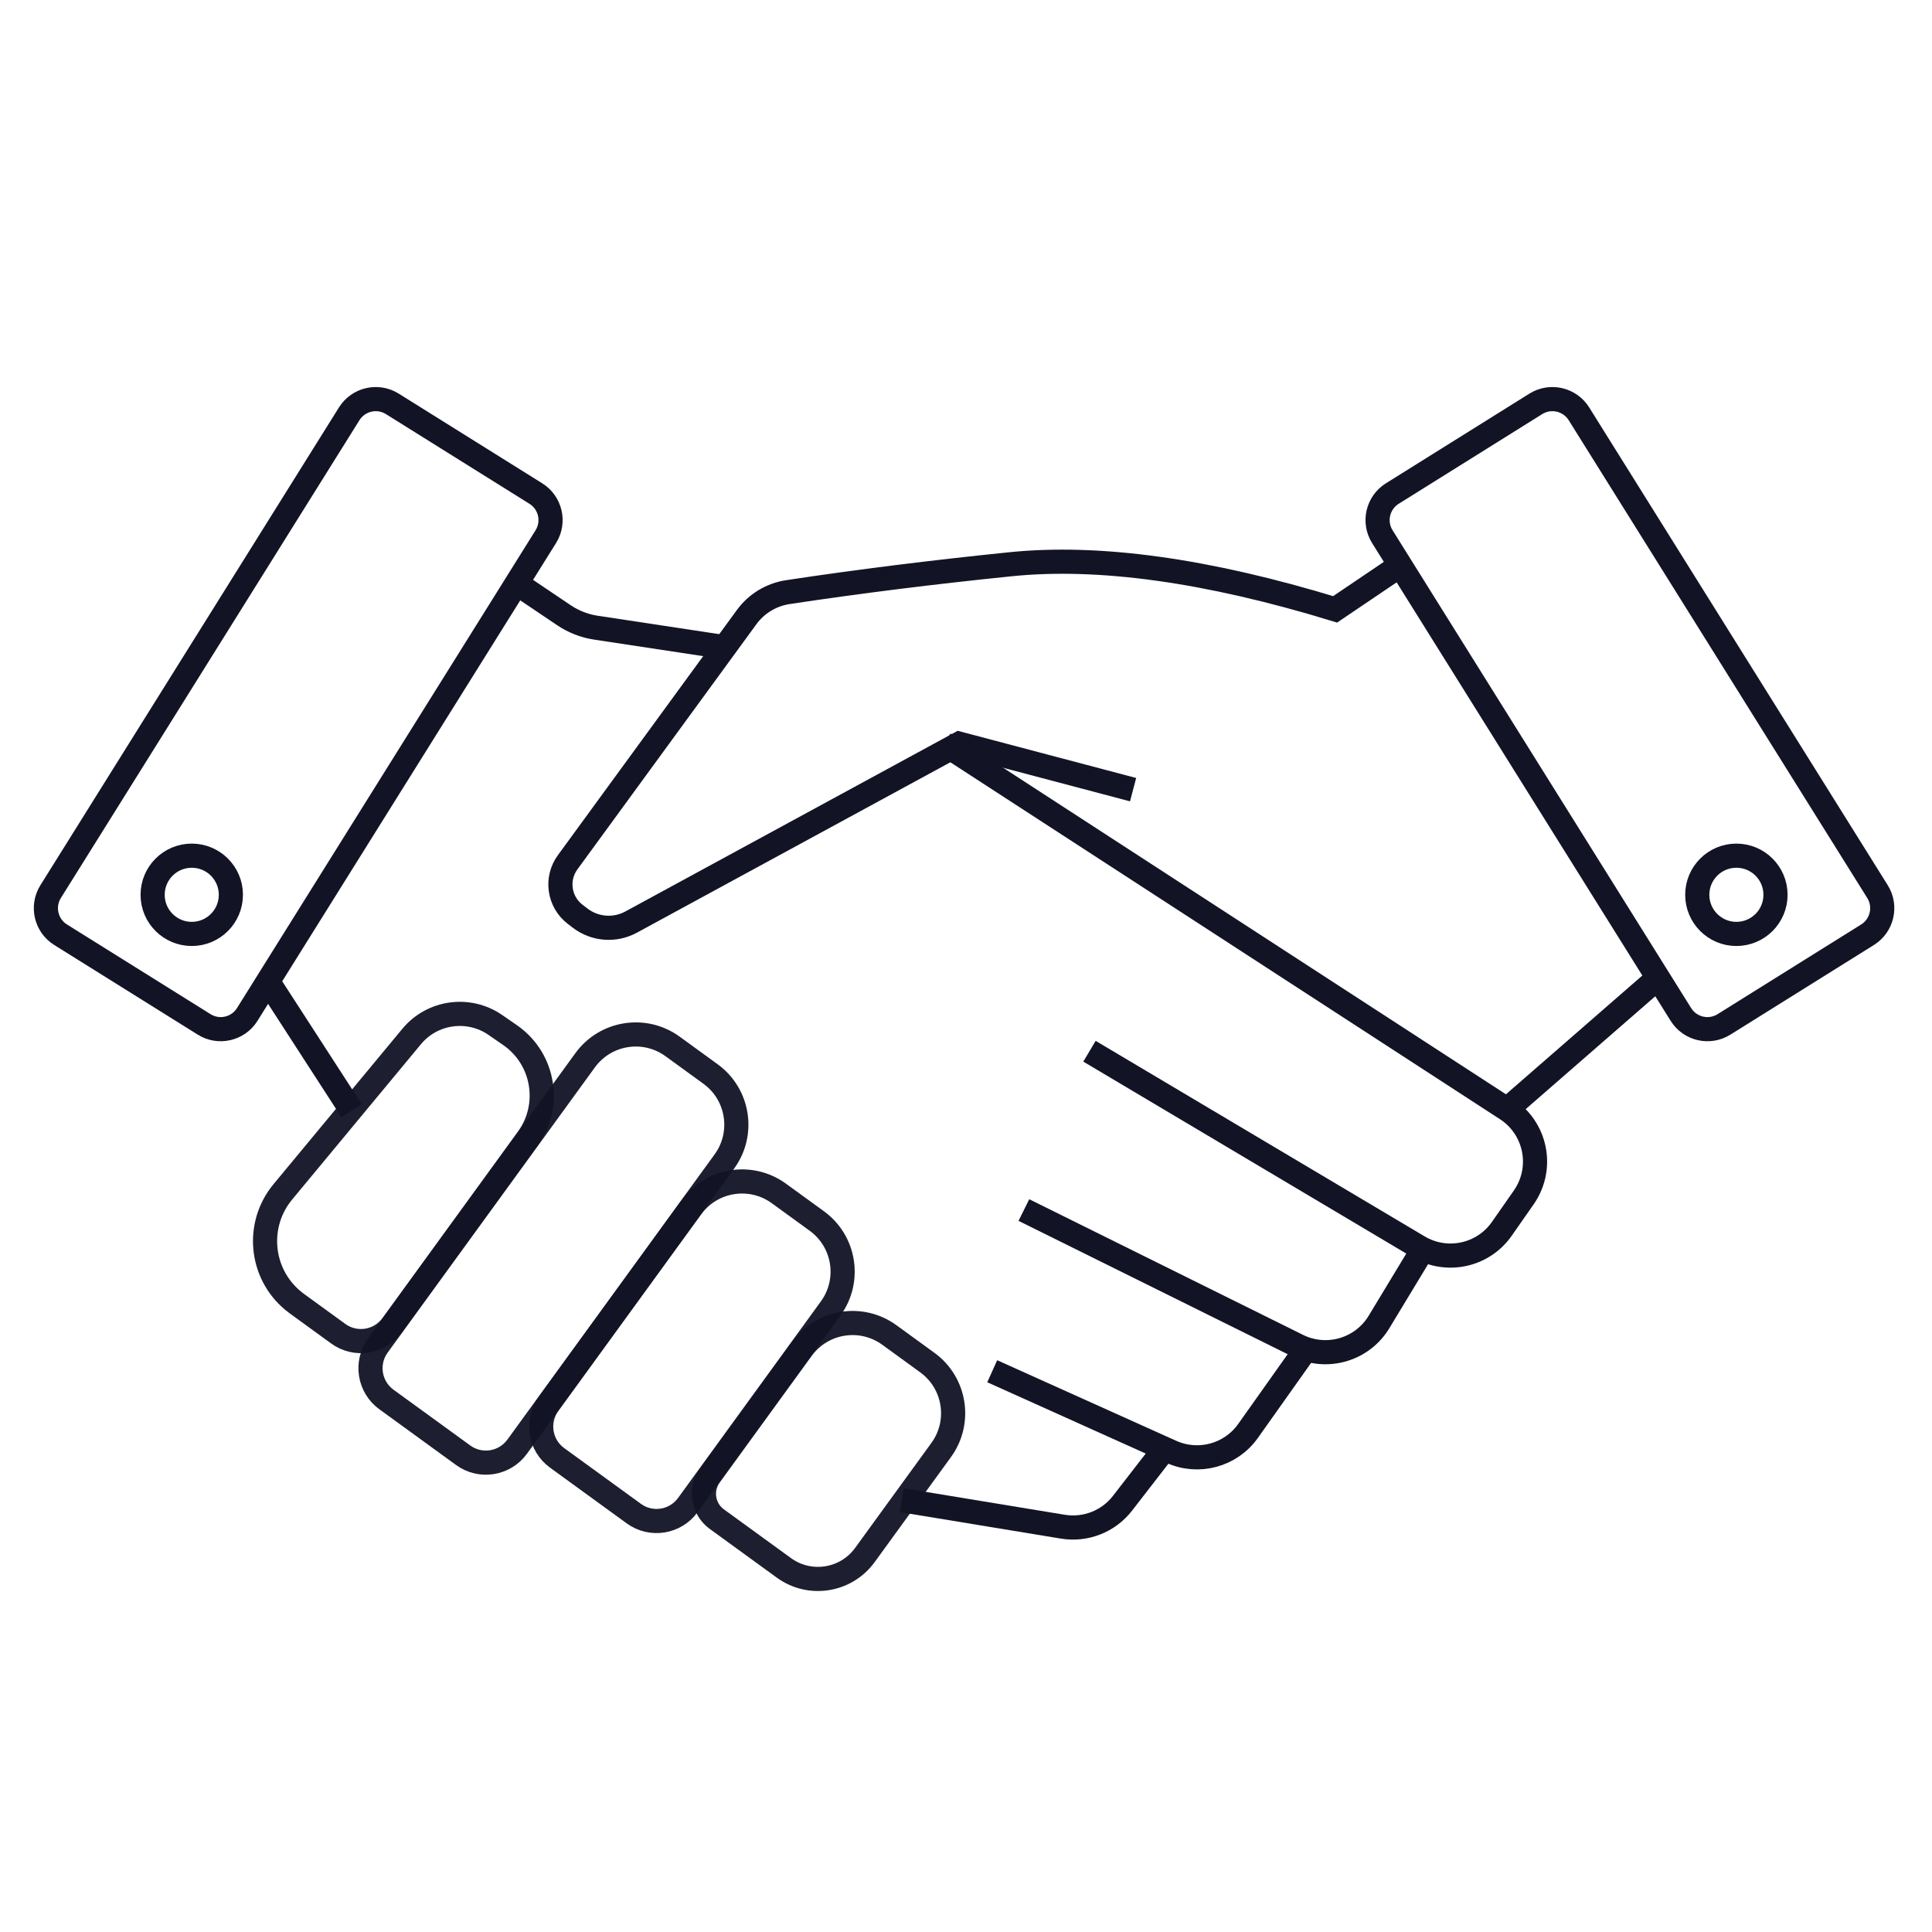<?xml version="1.0" encoding="UTF-8"?>
<svg xmlns="http://www.w3.org/2000/svg" xmlns:xlink="http://www.w3.org/1999/xlink" width="80px" height="80px" viewBox="0 0 80 80" version="1.1">
  <title>icon-fuzieakvizicie</title>
  <g id="icon-fuzieakvizicie" stroke="none" stroke-width="1" fill="none" fill-rule="evenodd">
    <g id="icon-obchodne-pravo">
      <rect id="Rectangle-Copy-30" x="0" y="0" width="80" height="80"></rect>
      <path d="M58.049,23.364 L55.285,25.232 C49.989,23.613 45.509,22.991 41.847,23.364 C38.59,23.696 35.515,24.081 32.622,24.519 C31.938,24.623 31.324,24.995 30.916,25.554 L23.505,35.705 C23.006,36.388 23.144,37.344 23.815,37.859 L24.02,38.016 C24.629,38.484 25.457,38.549 26.132,38.182 L39.72,30.795 L39.72,30.795 L46.919,32.698" id="Path-52" stroke="#121426"></path>
      <path d="M21.113,23.968 L23.352,25.476 C23.75,25.743 24.202,25.92 24.677,25.991 L30.062,26.807 L30.062,26.807" id="Path-53" stroke="#121426"></path>
      <line x1="10.949" y1="40.414" x2="14.557" y2="45.99" id="Path-54" stroke="#121426"></line>
      <line x1="68.715" y1="40.439" x2="62.584" y2="45.779" id="Path-55" stroke="#121426"></line>
      <path d="M39.086,30.795 L62.382,45.924 C63.583,46.704 63.924,48.309 63.144,49.51 C63.129,49.534 63.112,49.558 63.096,49.582 L62.188,50.882 C61.41,51.996 59.906,52.32 58.738,51.627 L45.113,43.529 L45.113,43.529" id="Path-56" stroke="#121426"></path>
      <path d="M42.397,50.105 L53.734,55.722 C54.941,56.32 56.405,55.893 57.102,54.74 L58.884,51.794 L58.884,51.794" id="Path-57" stroke="#121426"></path>
      <path d="M41.086,56.78 L48.501,60.117 C49.631,60.625 50.963,60.263 51.679,59.252 L54.02,55.951 L54.02,55.951" id="Path-58" stroke="#121426"></path>
      <path d="M37.341,62.119 L44.011,63.217 C44.95,63.371 45.898,62.999 46.481,62.246 L48.147,60.095 L48.147,60.095" id="Path-59" stroke="#121426"></path>
      <path d="M22.188,20.437 L16.245,16.723 C15.638,16.344 14.838,16.529 14.459,17.136 L2.097,36.919 C1.718,37.526 1.902,38.326 2.509,38.705 L8.453,42.418 C9.06,42.798 9.859,42.613 10.238,42.006 L22.6,22.223 C22.98,21.616 22.795,20.816 22.188,20.437 Z" id="Rectangle-Copy-25" stroke="#121426"></path>
      <path d="M57.652,20.437 L63.595,16.723 C64.202,16.344 65.002,16.529 65.381,17.136 L77.743,36.919 C78.122,37.526 77.938,38.326 77.331,38.705 L71.387,42.418 C70.78,42.798 69.981,42.613 69.602,42.006 L57.24,22.223 C56.86,21.616 57.045,20.816 57.652,20.437 Z" id="Rectangle-Copy-31" stroke="#121426"></path>
      <circle id="Oval-Copy-5" stroke="#121426" transform="translate(71.9, 37.052) scale(-1, 1) translate(-71.9, -37.052) " cx="71.9" cy="37.052" r="1.62"></circle>
      <path d="M16.154,41.249 L16.891,41.266 C18.234,41.297 19.332,42.35 19.418,43.691 L19.952,52.028 C20.065,53.792 18.727,55.313 16.964,55.426 C16.896,55.431 16.827,55.433 16.759,55.433 L14.643,55.433 C13.759,55.433 13.043,54.717 13.043,53.833 L13.043,44.289 C13.043,42.61 14.404,41.248 16.084,41.248 C16.107,41.248 16.131,41.248 16.154,41.249 Z" id="Rectangle-Copy-26" stroke="#121426" opacity="0.953" transform="translate(16.607, 48.305) scale(-1, 1) rotate(-36) translate(-16.607, -48.305) "></path>
      <path d="M22.141,42.107 L24.085,42.107 C25.516,42.107 26.677,43.268 26.677,44.699 L26.677,59.299 C26.677,60.183 25.96,60.899 25.077,60.899 L21.149,60.899 C20.265,60.899 19.549,60.183 19.549,59.299 L19.549,44.699 C19.549,43.268 20.709,42.107 22.141,42.107 Z" id="Rectangle-Copy-27" stroke="#121426" opacity="0.953" transform="translate(23.113, 51.503) scale(-1, 1) rotate(-36) translate(-23.113, -51.503) "></path>
      <path d="M27.875,48.627 L29.819,48.627 C31.25,48.627 32.411,49.788 32.411,51.219 L32.411,61.283 C32.411,62.167 31.694,62.883 30.811,62.883 L26.883,62.883 C25.999,62.883 25.283,62.167 25.283,61.283 L25.283,51.219 C25.283,49.788 26.443,48.627 27.875,48.627 Z" id="Rectangle-Copy-28" stroke="#121426" opacity="0.953" transform="translate(28.847, 55.755) scale(-1, 1) rotate(-36) translate(-28.847, -55.755) "></path>
      <path d="M33.593,54.86 L35.537,54.86 C36.969,54.86 38.129,56.02 38.129,57.452 L38.129,63.932 C38.129,64.648 37.549,65.228 36.833,65.228 L33.401,65.228 C32.076,65.228 31.001,64.153 31.001,62.828 L31.001,57.452 C31.001,56.02 32.161,54.86 33.593,54.86 Z" id="Rectangle-Copy-29" stroke="#121426" opacity="0.953" transform="translate(34.565, 60.044) scale(-1, 1) rotate(-36) translate(-34.565, -60.044) "></path>
      <circle id="Oval-Copy-4" stroke="#121426" cx="7.94" cy="37.052" r="1.62"></circle>
    </g>
  </g>
</svg>

